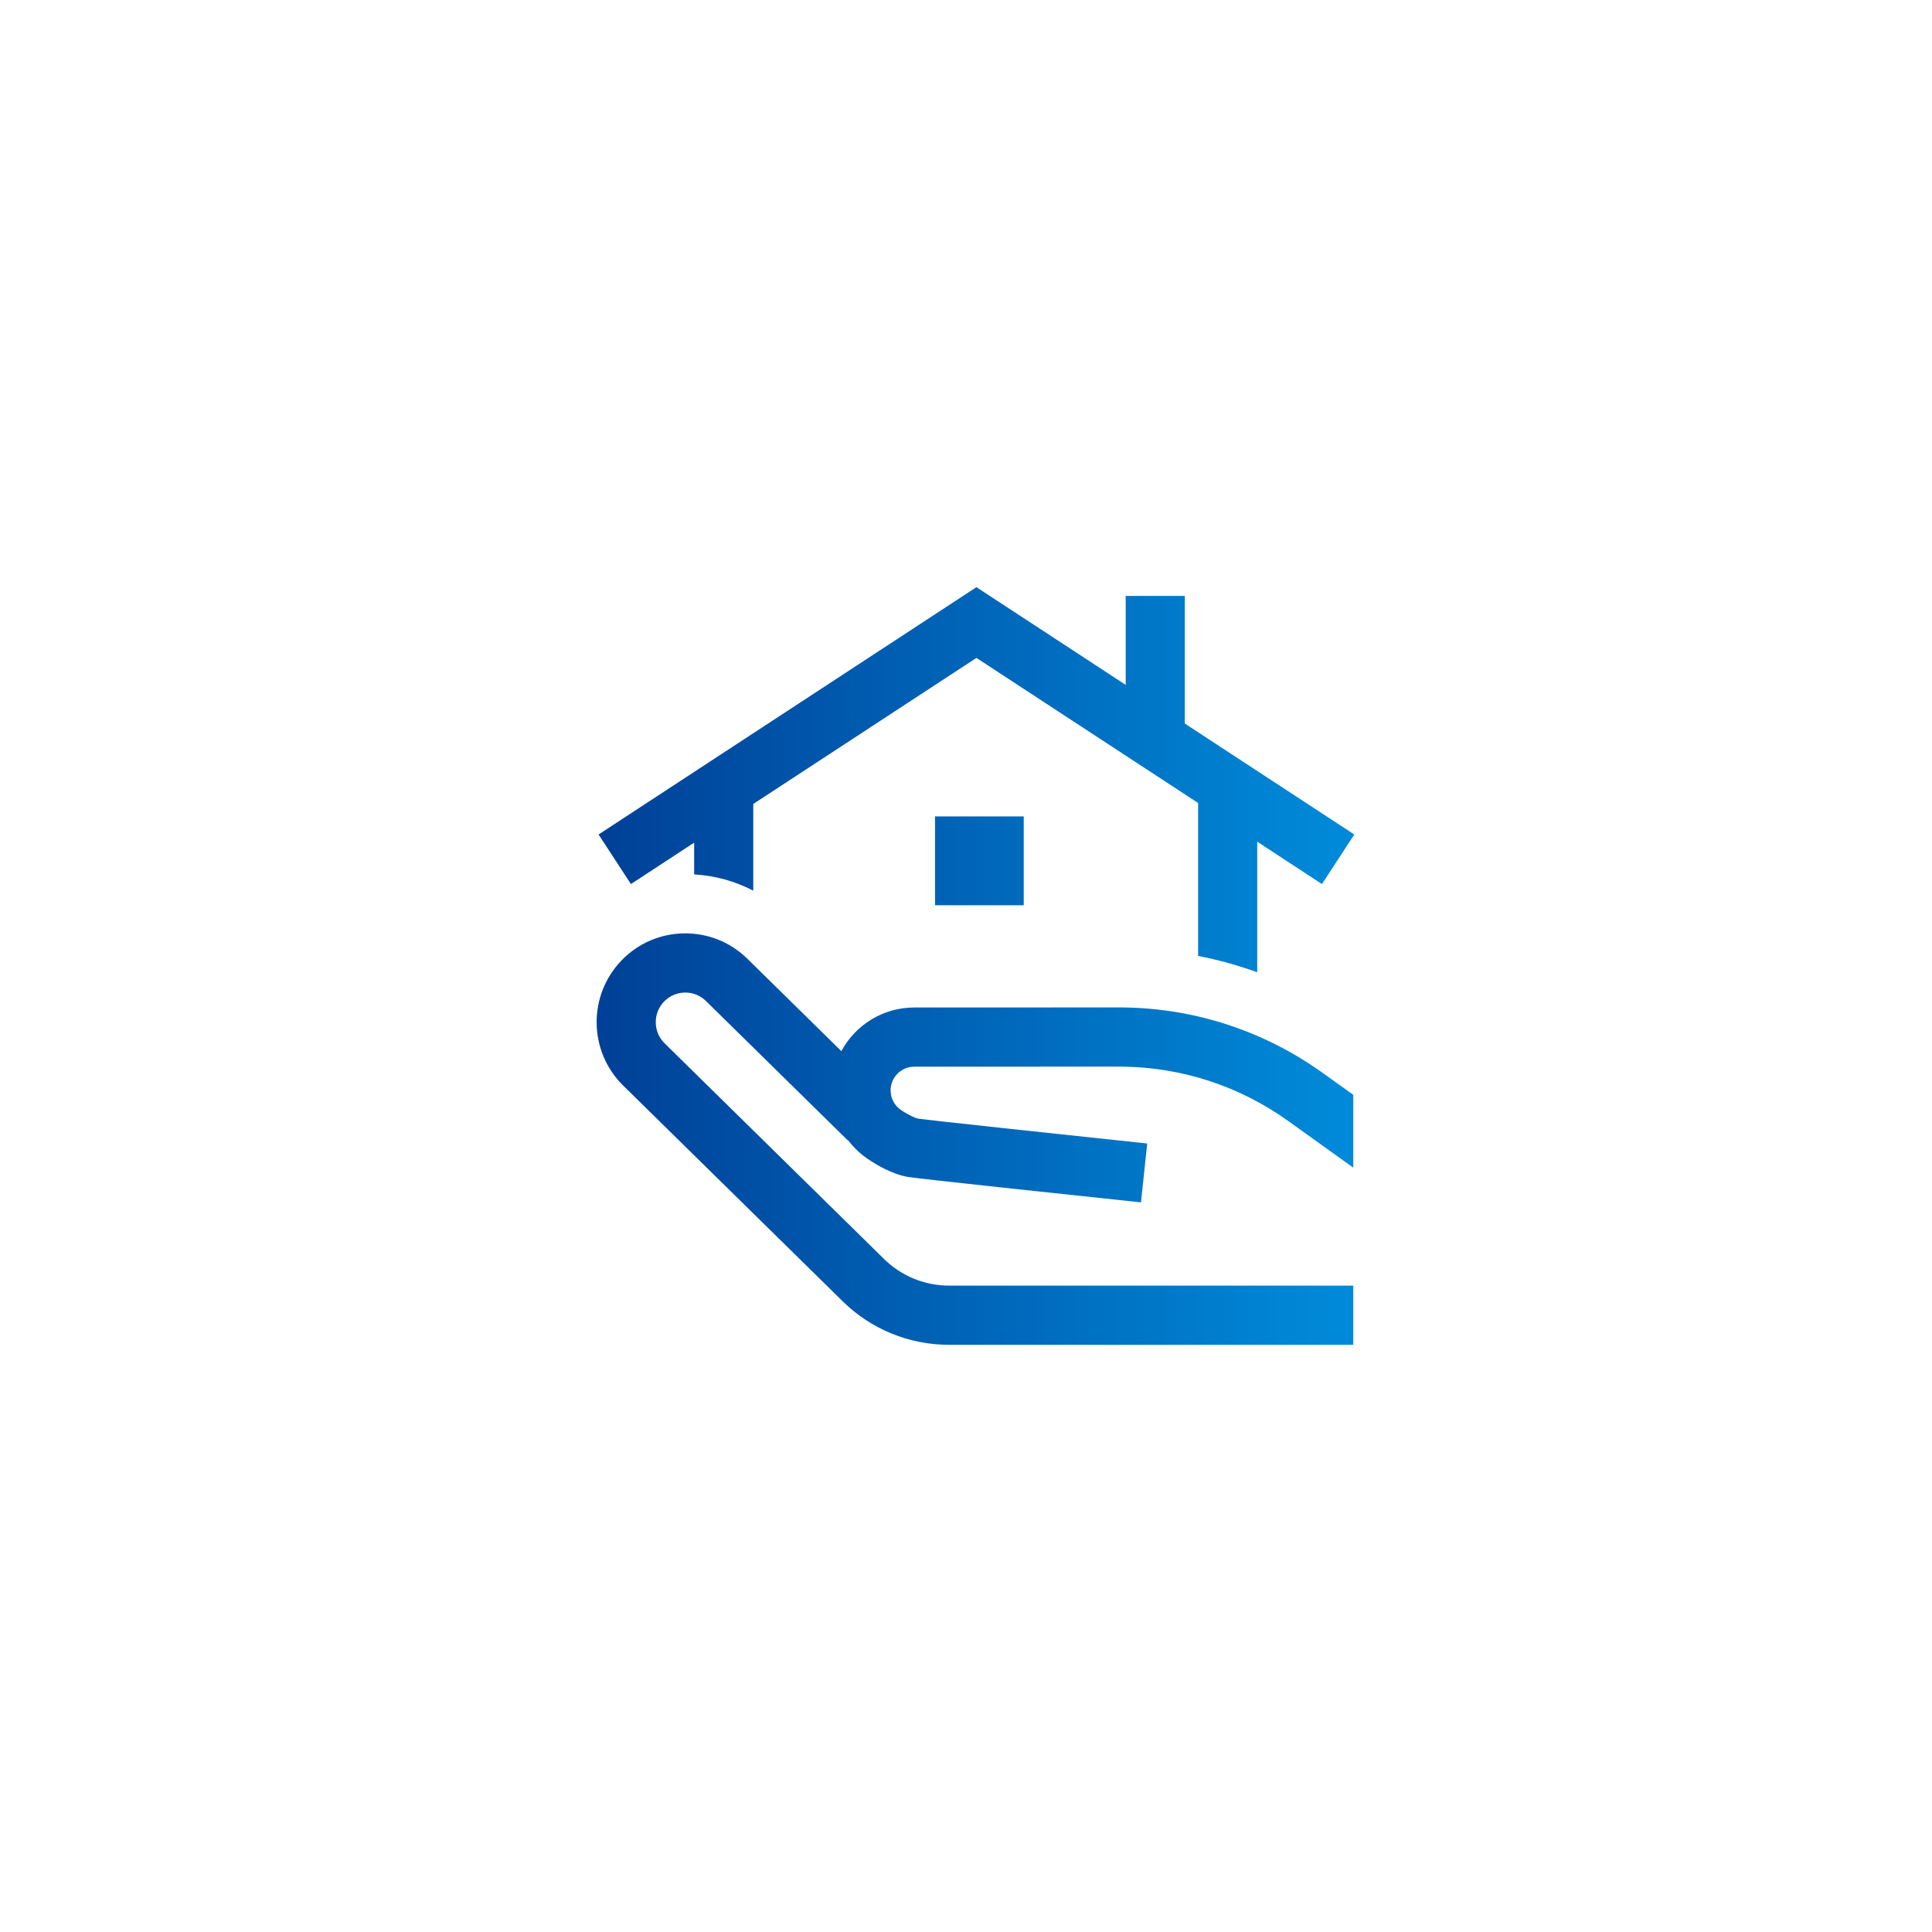 <svg width="102" height="102" viewBox="0 0 102 102" fill="none" xmlns="http://www.w3.org/2000/svg">
<g filter="url(#filter0_d_16844_981)">
<rect x="4" y="1" width="94" height="94" rx="47" fill="white"/>
<path d="M46.669 63.464L35.087 52.081C34.473 51.477 34.464 50.486 35.066 49.871C35.358 49.573 35.749 49.407 36.165 49.402C36.584 49.397 36.976 49.557 37.273 49.85L44.762 57.21L44.776 57.197C45.06 57.575 45.407 57.91 45.809 58.183C46.23 58.471 47.064 58.978 47.912 59.133C48.393 59.222 56.693 60.104 60.239 60.479L60.567 57.371C56.014 56.889 49.071 56.146 48.466 56.057C48.331 56.029 47.981 55.884 47.566 55.601C47.223 55.367 47.019 54.981 47.019 54.566C47.019 53.877 47.579 53.316 48.267 53.316L59.063 53.312C59.128 53.312 59.191 53.312 59.256 53.313L59.281 51.242L59.256 53.313C62.417 53.351 65.447 54.345 68.018 56.188L71.446 58.645V54.801L69.834 53.646C66.741 51.43 63.096 50.233 59.293 50.188C59.216 50.187 59.137 50.186 59.062 50.187L48.267 50.191C46.605 50.191 45.158 51.124 44.419 52.495L39.459 47.619C38.566 46.742 37.387 46.266 36.136 46.277C34.885 46.289 33.714 46.787 32.838 47.681C31.03 49.526 31.058 52.5 32.9 54.311L44.481 65.694C45.994 67.181 47.994 68 50.114 68H71.446V64.874H50.114C48.817 64.874 47.593 64.373 46.667 63.464H46.669Z" fill="url(#paint0_linear_16844_981)"/>
<path d="M36.648 41.488V43.164C37.75 43.228 38.808 43.522 39.769 44.022V39.445L51.551 31.734L63.254 39.394V47.467C64.316 47.676 65.359 47.964 66.375 48.33V41.437L69.793 43.674L71.5 41.057L62.552 35.2V28.461H59.431V33.158L51.551 28L31.602 41.057L33.309 43.674L36.649 41.488L36.648 41.488Z" fill="url(#paint1_linear_16844_981)"/>
<path d="M54.048 40.103H49.366V44.792H54.048V40.103Z" fill="url(#paint2_linear_16844_981)"/>
</g>
<defs>
<filter id="filter0_d_16844_981" x="0" y="0" width="102" height="102" filterUnits="userSpaceOnUse" color-interpolation-filters="sRGB">
<feFlood flood-opacity="0" result="BackgroundImageFix"/>
<feColorMatrix in="SourceAlpha" type="matrix" values="0 0 0 0 0 0 0 0 0 0 0 0 0 0 0 0 0 0 127 0" result="hardAlpha"/>
<feOffset dy="3"/>
<feGaussianBlur stdDeviation="2"/>
<feComposite in2="hardAlpha" operator="out"/>
<feColorMatrix type="matrix" values="0 0 0 0 0 0 0 0 0 0 0 0 0 0 0 0 0 0 0.16 0"/>
<feBlend mode="normal" in2="BackgroundImageFix" result="effect1_dropShadow_16844_981"/>
<feBlend mode="normal" in="SourceGraphic" in2="effect1_dropShadow_16844_981" result="shape"/>
</filter>
<linearGradient id="paint0_linear_16844_981" x1="70.307" y1="48" x2="31.5" y2="48" gradientUnits="userSpaceOnUse">
<stop stop-color="#0089D8"/>
<stop offset="1" stop-color="#004097"/>
</linearGradient>
<linearGradient id="paint1_linear_16844_981" x1="70.307" y1="48" x2="31.5" y2="48" gradientUnits="userSpaceOnUse">
<stop stop-color="#0089D8"/>
<stop offset="1" stop-color="#004097"/>
</linearGradient>
<linearGradient id="paint2_linear_16844_981" x1="70.307" y1="48" x2="31.5" y2="48" gradientUnits="userSpaceOnUse">
<stop stop-color="#0089D8"/>
<stop offset="1" stop-color="#004097"/>
</linearGradient>
</defs>
</svg>
